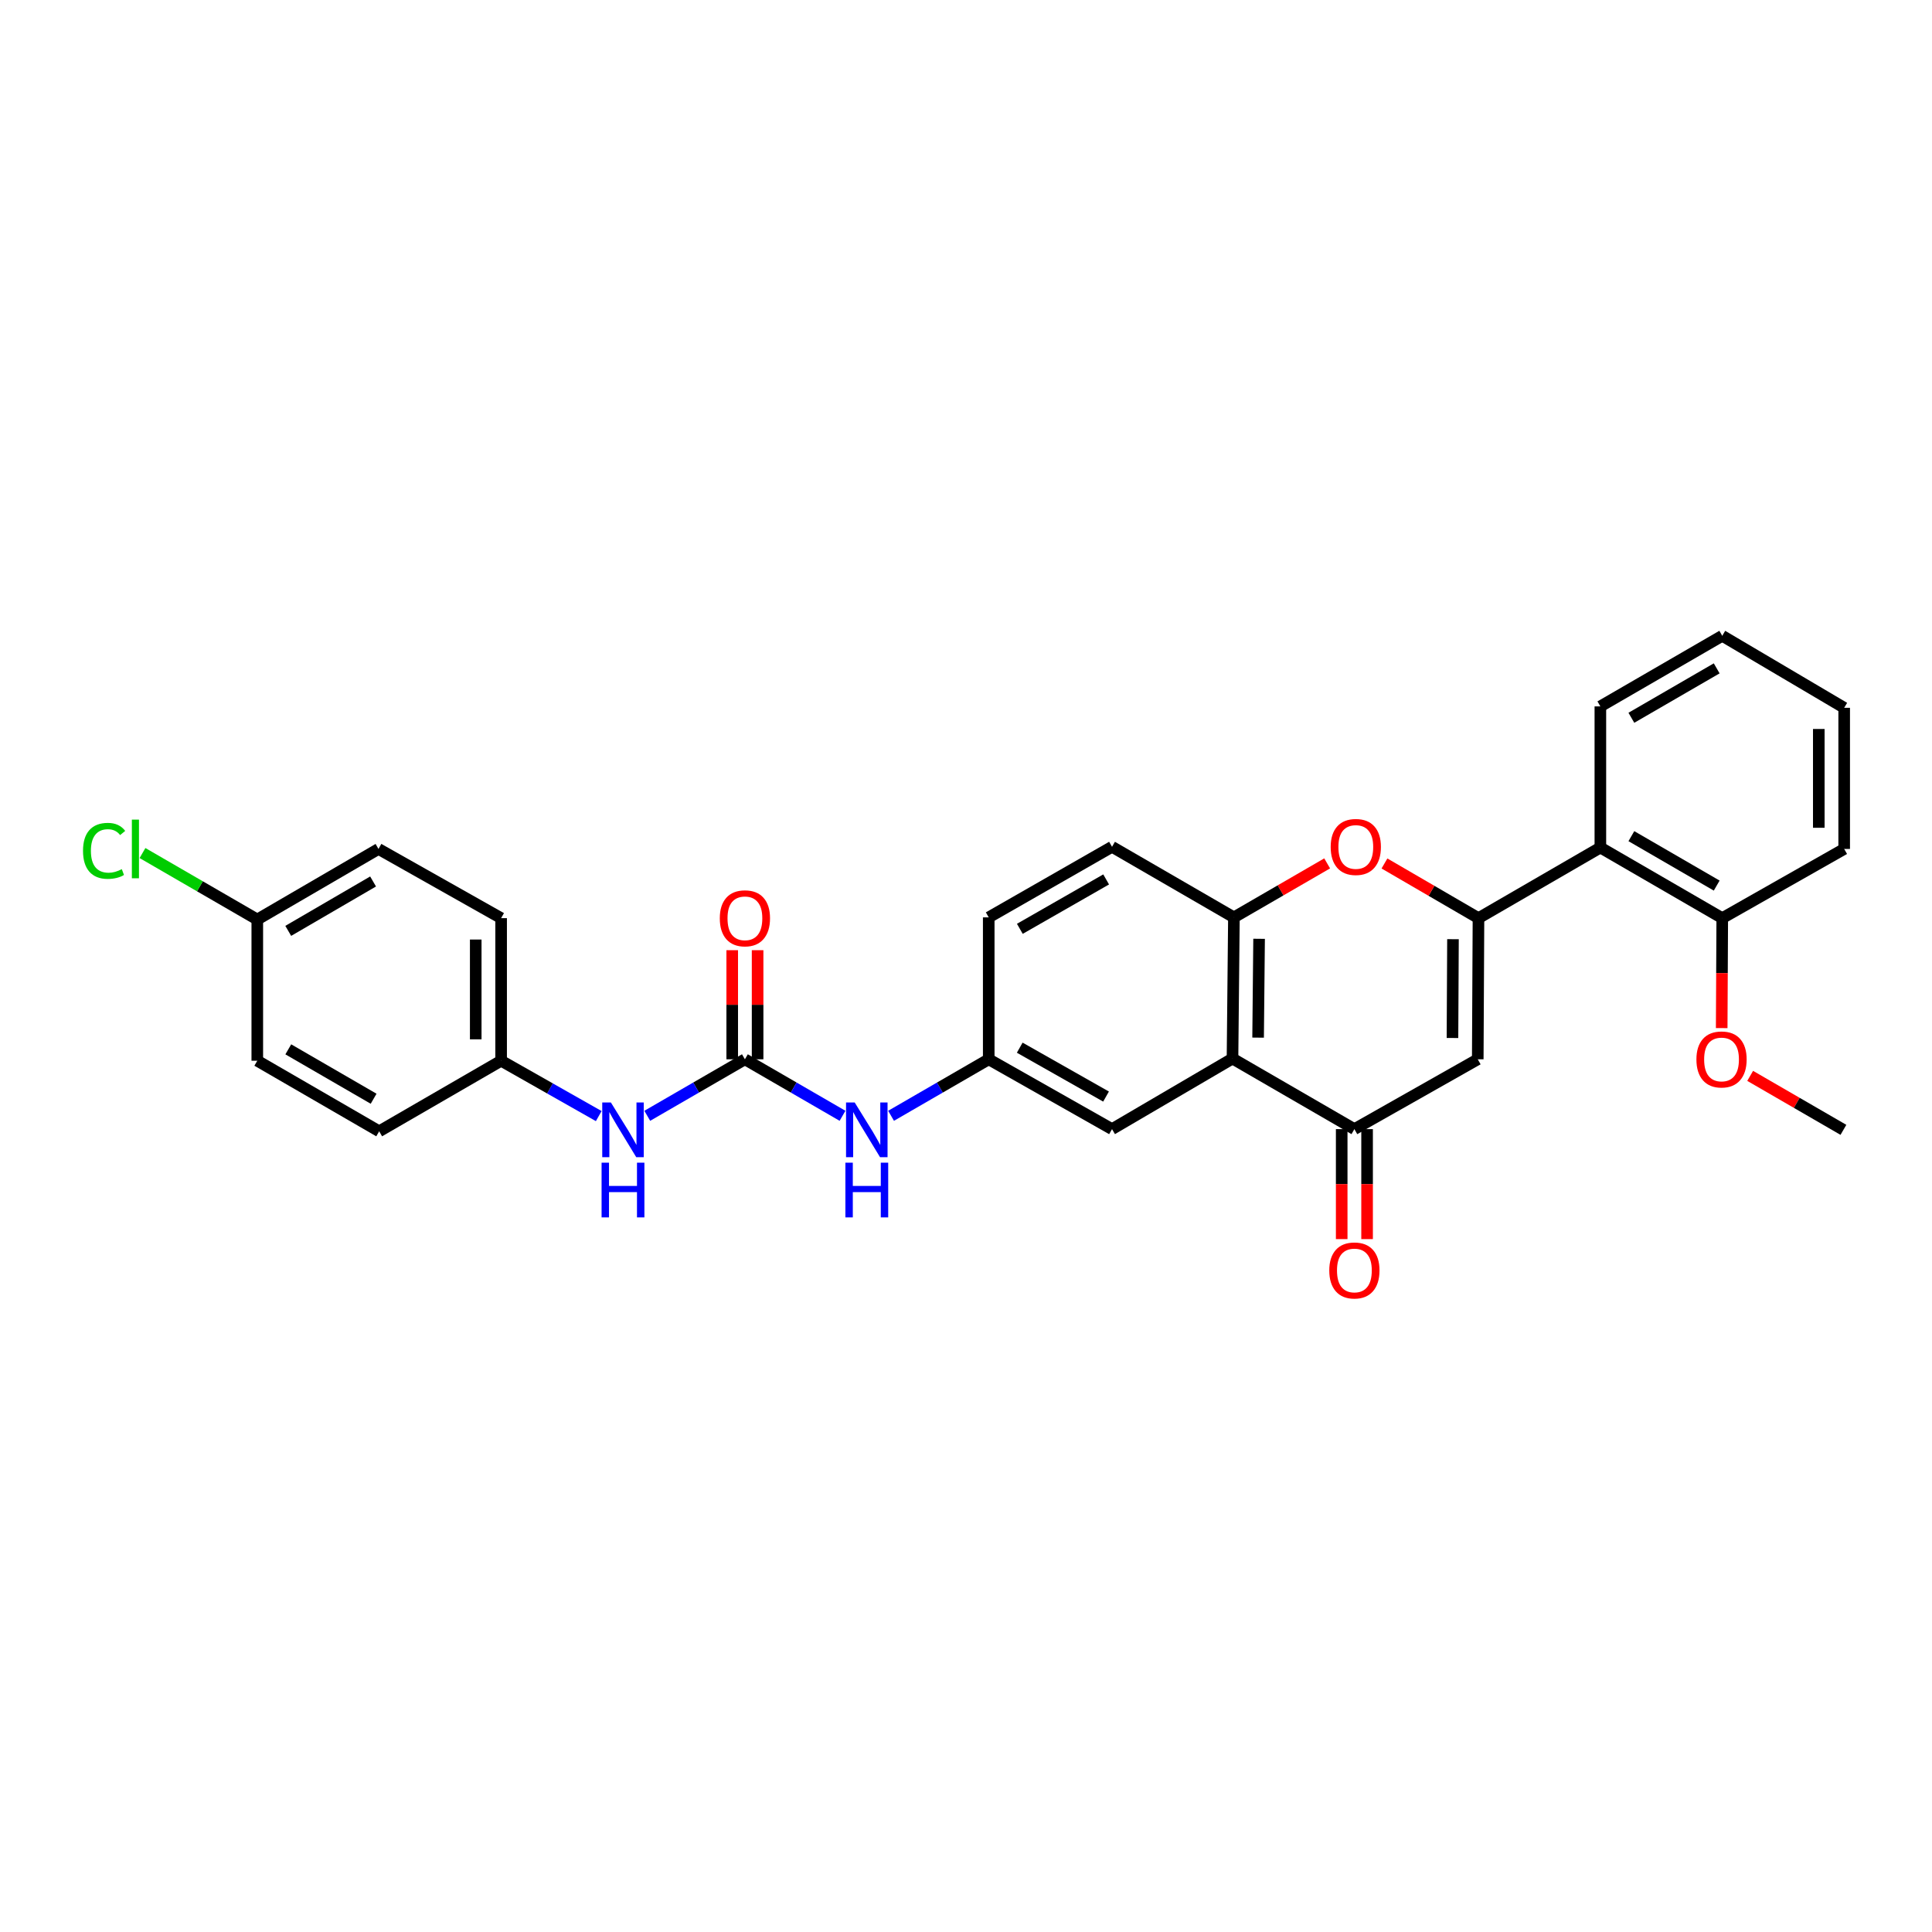 <?xml version='1.0' encoding='iso-8859-1'?>
<svg version='1.1' baseProfile='full'
              xmlns='http://www.w3.org/2000/svg'
                      xmlns:rdkit='http://www.rdkit.org/xml'
                      xmlns:xlink='http://www.w3.org/1999/xlink'
                  xml:space='preserve'
width='1000px' height='1000px' viewBox='0 0 1000 1000'>
<!-- END OF HEADER -->
<rect style='opacity:1.0;fill:#FFFFFF;stroke:none' width='1000' height='1000' x='0' y='0'> </rect>
<path class='bond-0' d='M 765.257,475.233 L 764.885,548.288' style='fill:none;fill-rule:evenodd;stroke:#000000;stroke-width:6px;stroke-linecap:butt;stroke-linejoin:miter;stroke-opacity:1' />
<path class='bond-0' d='M 752.06,486.124 L 751.799,537.262' style='fill:none;fill-rule:evenodd;stroke:#000000;stroke-width:6px;stroke-linecap:butt;stroke-linejoin:miter;stroke-opacity:1' />
<path class='bond-1' d='M 765.257,475.233 L 740.927,461.083' style='fill:none;fill-rule:evenodd;stroke:#000000;stroke-width:6px;stroke-linecap:butt;stroke-linejoin:miter;stroke-opacity:1' />
<path class='bond-1' d='M 740.927,461.083 L 716.596,446.932' style='fill:none;fill-rule:evenodd;stroke:#FF0000;stroke-width:6px;stroke-linecap:butt;stroke-linejoin:miter;stroke-opacity:1' />
<path class='bond-6' d='M 765.257,475.233 L 828.346,438.684' style='fill:none;fill-rule:evenodd;stroke:#000000;stroke-width:6px;stroke-linecap:butt;stroke-linejoin:miter;stroke-opacity:1' />
<path class='bond-3' d='M 764.885,548.288 L 701.03,584.435' style='fill:none;fill-rule:evenodd;stroke:#000000;stroke-width:6px;stroke-linecap:butt;stroke-linejoin:miter;stroke-opacity:1' />
<path class='bond-4' d='M 686.937,446.886 L 662.804,460.859' style='fill:none;fill-rule:evenodd;stroke:#FF0000;stroke-width:6px;stroke-linecap:butt;stroke-linejoin:miter;stroke-opacity:1' />
<path class='bond-4' d='M 662.804,460.859 L 638.671,474.831' style='fill:none;fill-rule:evenodd;stroke:#000000;stroke-width:6px;stroke-linecap:butt;stroke-linejoin:miter;stroke-opacity:1' />
<path class='bond-2' d='M 637.941,547.908 L 638.671,474.831' style='fill:none;fill-rule:evenodd;stroke:#000000;stroke-width:6px;stroke-linecap:butt;stroke-linejoin:miter;stroke-opacity:1' />
<path class='bond-2' d='M 651.192,537.078 L 651.703,485.924' style='fill:none;fill-rule:evenodd;stroke:#000000;stroke-width:6px;stroke-linecap:butt;stroke-linejoin:miter;stroke-opacity:1' />
<path class='bond-9' d='M 637.941,547.908 L 575.582,584.435' style='fill:none;fill-rule:evenodd;stroke:#000000;stroke-width:6px;stroke-linecap:butt;stroke-linejoin:miter;stroke-opacity:1' />
<path class='bond-29' d='M 637.941,547.908 L 701.03,584.435' style='fill:none;fill-rule:evenodd;stroke:#000000;stroke-width:6px;stroke-linecap:butt;stroke-linejoin:miter;stroke-opacity:1' />
<path class='bond-12' d='M 694.459,584.435 L 694.459,612.896' style='fill:none;fill-rule:evenodd;stroke:#000000;stroke-width:6px;stroke-linecap:butt;stroke-linejoin:miter;stroke-opacity:1' />
<path class='bond-12' d='M 694.459,612.896 L 694.459,641.358' style='fill:none;fill-rule:evenodd;stroke:#FF0000;stroke-width:6px;stroke-linecap:butt;stroke-linejoin:miter;stroke-opacity:1' />
<path class='bond-12' d='M 707.601,584.435 L 707.601,612.896' style='fill:none;fill-rule:evenodd;stroke:#000000;stroke-width:6px;stroke-linecap:butt;stroke-linejoin:miter;stroke-opacity:1' />
<path class='bond-12' d='M 707.601,612.896 L 707.601,641.358' style='fill:none;fill-rule:evenodd;stroke:#FF0000;stroke-width:6px;stroke-linecap:butt;stroke-linejoin:miter;stroke-opacity:1' />
<path class='bond-14' d='M 638.671,474.831 L 575.582,438.304' style='fill:none;fill-rule:evenodd;stroke:#000000;stroke-width:6px;stroke-linecap:butt;stroke-linejoin:miter;stroke-opacity:1' />
<path class='bond-5' d='M 385.564,548.288 L 410.827,562.912' style='fill:none;fill-rule:evenodd;stroke:#000000;stroke-width:6px;stroke-linecap:butt;stroke-linejoin:miter;stroke-opacity:1' />
<path class='bond-5' d='M 410.827,562.912 L 436.091,577.536' style='fill:none;fill-rule:evenodd;stroke:#0000FF;stroke-width:6px;stroke-linecap:butt;stroke-linejoin:miter;stroke-opacity:1' />
<path class='bond-8' d='M 385.564,548.288 L 360.294,562.912' style='fill:none;fill-rule:evenodd;stroke:#000000;stroke-width:6px;stroke-linecap:butt;stroke-linejoin:miter;stroke-opacity:1' />
<path class='bond-8' d='M 360.294,562.912 L 335.024,577.537' style='fill:none;fill-rule:evenodd;stroke:#0000FF;stroke-width:6px;stroke-linecap:butt;stroke-linejoin:miter;stroke-opacity:1' />
<path class='bond-11' d='M 392.135,548.288 L 392.135,520.053' style='fill:none;fill-rule:evenodd;stroke:#000000;stroke-width:6px;stroke-linecap:butt;stroke-linejoin:miter;stroke-opacity:1' />
<path class='bond-11' d='M 392.135,520.053 L 392.135,491.819' style='fill:none;fill-rule:evenodd;stroke:#FF0000;stroke-width:6px;stroke-linecap:butt;stroke-linejoin:miter;stroke-opacity:1' />
<path class='bond-11' d='M 378.993,548.288 L 378.993,520.053' style='fill:none;fill-rule:evenodd;stroke:#000000;stroke-width:6px;stroke-linecap:butt;stroke-linejoin:miter;stroke-opacity:1' />
<path class='bond-11' d='M 378.993,520.053 L 378.993,491.819' style='fill:none;fill-rule:evenodd;stroke:#FF0000;stroke-width:6px;stroke-linecap:butt;stroke-linejoin:miter;stroke-opacity:1' />
<path class='bond-13' d='M 828.346,438.684 L 891.435,475.233' style='fill:none;fill-rule:evenodd;stroke:#000000;stroke-width:6px;stroke-linecap:butt;stroke-linejoin:miter;stroke-opacity:1' />
<path class='bond-13' d='M 844.397,432.794 L 888.559,458.379' style='fill:none;fill-rule:evenodd;stroke:#000000;stroke-width:6px;stroke-linecap:butt;stroke-linejoin:miter;stroke-opacity:1' />
<path class='bond-24' d='M 828.346,438.684 L 828.346,365.629' style='fill:none;fill-rule:evenodd;stroke:#000000;stroke-width:6px;stroke-linecap:butt;stroke-linejoin:miter;stroke-opacity:1' />
<path class='bond-7' d='M 461.216,577.538 L 486.49,562.913' style='fill:none;fill-rule:evenodd;stroke:#0000FF;stroke-width:6px;stroke-linecap:butt;stroke-linejoin:miter;stroke-opacity:1' />
<path class='bond-7' d='M 486.49,562.913 L 511.764,548.288' style='fill:none;fill-rule:evenodd;stroke:#000000;stroke-width:6px;stroke-linecap:butt;stroke-linejoin:miter;stroke-opacity:1' />
<path class='bond-15' d='M 309.908,577.688 L 284.644,563.36' style='fill:none;fill-rule:evenodd;stroke:#0000FF;stroke-width:6px;stroke-linecap:butt;stroke-linejoin:miter;stroke-opacity:1' />
<path class='bond-15' d='M 284.644,563.36 L 259.38,549.032' style='fill:none;fill-rule:evenodd;stroke:#000000;stroke-width:6px;stroke-linecap:butt;stroke-linejoin:miter;stroke-opacity:1' />
<path class='bond-31' d='M 575.582,584.435 L 511.764,548.288' style='fill:none;fill-rule:evenodd;stroke:#000000;stroke-width:6px;stroke-linecap:butt;stroke-linejoin:miter;stroke-opacity:1' />
<path class='bond-31' d='M 572.487,567.578 L 527.813,542.275' style='fill:none;fill-rule:evenodd;stroke:#000000;stroke-width:6px;stroke-linecap:butt;stroke-linejoin:miter;stroke-opacity:1' />
<path class='bond-10' d='M 511.764,548.288 L 511.764,474.831' style='fill:none;fill-rule:evenodd;stroke:#000000;stroke-width:6px;stroke-linecap:butt;stroke-linejoin:miter;stroke-opacity:1' />
<path class='bond-23' d='M 891.435,475.233 L 891.29,503.687' style='fill:none;fill-rule:evenodd;stroke:#000000;stroke-width:6px;stroke-linecap:butt;stroke-linejoin:miter;stroke-opacity:1' />
<path class='bond-23' d='M 891.29,503.687 L 891.145,532.141' style='fill:none;fill-rule:evenodd;stroke:#FF0000;stroke-width:6px;stroke-linecap:butt;stroke-linejoin:miter;stroke-opacity:1' />
<path class='bond-25' d='M 891.435,475.233 L 954.545,439.414' style='fill:none;fill-rule:evenodd;stroke:#000000;stroke-width:6px;stroke-linecap:butt;stroke-linejoin:miter;stroke-opacity:1' />
<path class='bond-16' d='M 575.582,438.304 L 511.764,474.831' style='fill:none;fill-rule:evenodd;stroke:#000000;stroke-width:6px;stroke-linecap:butt;stroke-linejoin:miter;stroke-opacity:1' />
<path class='bond-16' d='M 572.538,455.189 L 527.865,480.758' style='fill:none;fill-rule:evenodd;stroke:#000000;stroke-width:6px;stroke-linecap:butt;stroke-linejoin:miter;stroke-opacity:1' />
<path class='bond-19' d='M 259.38,549.032 L 196.262,585.56' style='fill:none;fill-rule:evenodd;stroke:#000000;stroke-width:6px;stroke-linecap:butt;stroke-linejoin:miter;stroke-opacity:1' />
<path class='bond-20' d='M 259.38,549.032 L 259.38,475.233' style='fill:none;fill-rule:evenodd;stroke:#000000;stroke-width:6px;stroke-linecap:butt;stroke-linejoin:miter;stroke-opacity:1' />
<path class='bond-20' d='M 246.238,537.962 L 246.238,486.303' style='fill:none;fill-rule:evenodd;stroke:#000000;stroke-width:6px;stroke-linecap:butt;stroke-linejoin:miter;stroke-opacity:1' />
<path class='bond-17' d='M 133.173,475.941 L 195.904,439.414' style='fill:none;fill-rule:evenodd;stroke:#000000;stroke-width:6px;stroke-linecap:butt;stroke-linejoin:miter;stroke-opacity:1' />
<path class='bond-17' d='M 149.195,481.819 L 193.107,456.25' style='fill:none;fill-rule:evenodd;stroke:#000000;stroke-width:6px;stroke-linecap:butt;stroke-linejoin:miter;stroke-opacity:1' />
<path class='bond-18' d='M 133.173,475.941 L 103.463,458.738' style='fill:none;fill-rule:evenodd;stroke:#000000;stroke-width:6px;stroke-linecap:butt;stroke-linejoin:miter;stroke-opacity:1' />
<path class='bond-18' d='M 103.463,458.738 L 73.754,441.534' style='fill:none;fill-rule:evenodd;stroke:#00CC00;stroke-width:6px;stroke-linecap:butt;stroke-linejoin:miter;stroke-opacity:1' />
<path class='bond-32' d='M 133.173,475.941 L 133.173,549.032' style='fill:none;fill-rule:evenodd;stroke:#000000;stroke-width:6px;stroke-linecap:butt;stroke-linejoin:miter;stroke-opacity:1' />
<path class='bond-21' d='M 196.262,585.56 L 133.173,549.032' style='fill:none;fill-rule:evenodd;stroke:#000000;stroke-width:6px;stroke-linecap:butt;stroke-linejoin:miter;stroke-opacity:1' />
<path class='bond-21' d='M 193.383,568.707 L 149.221,543.138' style='fill:none;fill-rule:evenodd;stroke:#000000;stroke-width:6px;stroke-linecap:butt;stroke-linejoin:miter;stroke-opacity:1' />
<path class='bond-22' d='M 259.38,475.233 L 195.904,439.414' style='fill:none;fill-rule:evenodd;stroke:#000000;stroke-width:6px;stroke-linecap:butt;stroke-linejoin:miter;stroke-opacity:1' />
<path class='bond-26' d='M 905.885,556.868 L 930.018,570.838' style='fill:none;fill-rule:evenodd;stroke:#FF0000;stroke-width:6px;stroke-linecap:butt;stroke-linejoin:miter;stroke-opacity:1' />
<path class='bond-26' d='M 930.018,570.838 L 954.151,584.808' style='fill:none;fill-rule:evenodd;stroke:#000000;stroke-width:6px;stroke-linecap:butt;stroke-linejoin:miter;stroke-opacity:1' />
<path class='bond-27' d='M 828.346,365.629 L 891.435,329.087' style='fill:none;fill-rule:evenodd;stroke:#000000;stroke-width:6px;stroke-linecap:butt;stroke-linejoin:miter;stroke-opacity:1' />
<path class='bond-27' d='M 844.396,371.52 L 888.558,345.94' style='fill:none;fill-rule:evenodd;stroke:#000000;stroke-width:6px;stroke-linecap:butt;stroke-linejoin:miter;stroke-opacity:1' />
<path class='bond-30' d='M 954.545,439.414 L 954.545,366.359' style='fill:none;fill-rule:evenodd;stroke:#000000;stroke-width:6px;stroke-linecap:butt;stroke-linejoin:miter;stroke-opacity:1' />
<path class='bond-30' d='M 941.403,428.455 L 941.403,377.317' style='fill:none;fill-rule:evenodd;stroke:#000000;stroke-width:6px;stroke-linecap:butt;stroke-linejoin:miter;stroke-opacity:1' />
<path class='bond-28' d='M 891.435,329.087 L 954.545,366.359' style='fill:none;fill-rule:evenodd;stroke:#000000;stroke-width:6px;stroke-linecap:butt;stroke-linejoin:miter;stroke-opacity:1' />
<path  class='atom-2' d='M 688.76 438.384
Q 688.76 431.584, 692.12 427.784
Q 695.48 423.984, 701.76 423.984
Q 708.04 423.984, 711.4 427.784
Q 714.76 431.584, 714.76 438.384
Q 714.76 445.264, 711.36 449.184
Q 707.96 453.064, 701.76 453.064
Q 695.52 453.064, 692.12 449.184
Q 688.76 445.304, 688.76 438.384
M 701.76 449.864
Q 706.08 449.864, 708.4 446.984
Q 710.76 444.064, 710.76 438.384
Q 710.76 432.824, 708.4 430.024
Q 706.08 427.184, 701.76 427.184
Q 697.44 427.184, 695.08 429.984
Q 692.76 432.784, 692.76 438.384
Q 692.76 444.104, 695.08 446.984
Q 697.44 449.864, 701.76 449.864
' fill='#FF0000'/>
<path  class='atom-8' d='M 442.393 570.648
L 451.673 585.648
Q 452.593 587.128, 454.073 589.808
Q 455.553 592.488, 455.633 592.648
L 455.633 570.648
L 459.393 570.648
L 459.393 598.968
L 455.513 598.968
L 445.553 582.568
Q 444.393 580.648, 443.153 578.448
Q 441.953 576.248, 441.593 575.568
L 441.593 598.968
L 437.913 598.968
L 437.913 570.648
L 442.393 570.648
' fill='#0000FF'/>
<path  class='atom-8' d='M 437.573 601.8
L 441.413 601.8
L 441.413 613.84
L 455.893 613.84
L 455.893 601.8
L 459.733 601.8
L 459.733 630.12
L 455.893 630.12
L 455.893 617.04
L 441.413 617.04
L 441.413 630.12
L 437.573 630.12
L 437.573 601.8
' fill='#0000FF'/>
<path  class='atom-9' d='M 316.201 570.648
L 325.481 585.648
Q 326.401 587.128, 327.881 589.808
Q 329.361 592.488, 329.441 592.648
L 329.441 570.648
L 333.201 570.648
L 333.201 598.968
L 329.321 598.968
L 319.361 582.568
Q 318.201 580.648, 316.961 578.448
Q 315.761 576.248, 315.401 575.568
L 315.401 598.968
L 311.721 598.968
L 311.721 570.648
L 316.201 570.648
' fill='#0000FF'/>
<path  class='atom-9' d='M 311.381 601.8
L 315.221 601.8
L 315.221 613.84
L 329.701 613.84
L 329.701 601.8
L 333.541 601.8
L 333.541 630.12
L 329.701 630.12
L 329.701 617.04
L 315.221 617.04
L 315.221 630.12
L 311.381 630.12
L 311.381 601.8
' fill='#0000FF'/>
<path  class='atom-12' d='M 372.564 475.313
Q 372.564 468.513, 375.924 464.713
Q 379.284 460.913, 385.564 460.913
Q 391.844 460.913, 395.204 464.713
Q 398.564 468.513, 398.564 475.313
Q 398.564 482.193, 395.164 486.113
Q 391.764 489.993, 385.564 489.993
Q 379.324 489.993, 375.924 486.113
Q 372.564 482.233, 372.564 475.313
M 385.564 486.793
Q 389.884 486.793, 392.204 483.913
Q 394.564 480.993, 394.564 475.313
Q 394.564 469.753, 392.204 466.953
Q 389.884 464.113, 385.564 464.113
Q 381.244 464.113, 378.884 466.913
Q 376.564 469.713, 376.564 475.313
Q 376.564 481.033, 378.884 483.913
Q 381.244 486.793, 385.564 486.793
' fill='#FF0000'/>
<path  class='atom-13' d='M 688.03 657.585
Q 688.03 650.785, 691.39 646.985
Q 694.75 643.185, 701.03 643.185
Q 707.31 643.185, 710.67 646.985
Q 714.03 650.785, 714.03 657.585
Q 714.03 664.465, 710.63 668.385
Q 707.23 672.265, 701.03 672.265
Q 694.79 672.265, 691.39 668.385
Q 688.03 664.505, 688.03 657.585
M 701.03 669.065
Q 705.35 669.065, 707.67 666.185
Q 710.03 663.265, 710.03 657.585
Q 710.03 652.025, 707.67 649.225
Q 705.35 646.385, 701.03 646.385
Q 696.71 646.385, 694.35 649.185
Q 692.03 651.985, 692.03 657.585
Q 692.03 663.305, 694.35 666.185
Q 696.71 669.065, 701.03 669.065
' fill='#FF0000'/>
<path  class='atom-19' d='M 42.971 440.394
Q 42.971 433.354, 46.251 429.674
Q 49.571 425.954, 55.851 425.954
Q 61.691 425.954, 64.811 430.074
L 62.171 432.234
Q 59.891 429.234, 55.851 429.234
Q 51.571 429.234, 49.291 432.114
Q 47.051 434.954, 47.051 440.394
Q 47.051 445.994, 49.371 448.874
Q 51.731 451.754, 56.291 451.754
Q 59.411 451.754, 63.051 449.874
L 64.171 452.874
Q 62.691 453.834, 60.451 454.394
Q 58.211 454.954, 55.731 454.954
Q 49.571 454.954, 46.251 451.194
Q 42.971 447.434, 42.971 440.394
' fill='#00CC00'/>
<path  class='atom-19' d='M 68.251 424.234
L 71.931 424.234
L 71.931 454.594
L 68.251 454.594
L 68.251 424.234
' fill='#00CC00'/>
<path  class='atom-24' d='M 878.062 548.368
Q 878.062 541.568, 881.422 537.768
Q 884.782 533.968, 891.062 533.968
Q 897.342 533.968, 900.702 537.768
Q 904.062 541.568, 904.062 548.368
Q 904.062 555.248, 900.662 559.168
Q 897.262 563.048, 891.062 563.048
Q 884.822 563.048, 881.422 559.168
Q 878.062 555.288, 878.062 548.368
M 891.062 559.848
Q 895.382 559.848, 897.702 556.968
Q 900.062 554.048, 900.062 548.368
Q 900.062 542.808, 897.702 540.008
Q 895.382 537.168, 891.062 537.168
Q 886.742 537.168, 884.382 539.968
Q 882.062 542.768, 882.062 548.368
Q 882.062 554.088, 884.382 556.968
Q 886.742 559.848, 891.062 559.848
' fill='#FF0000'/>
</svg>
